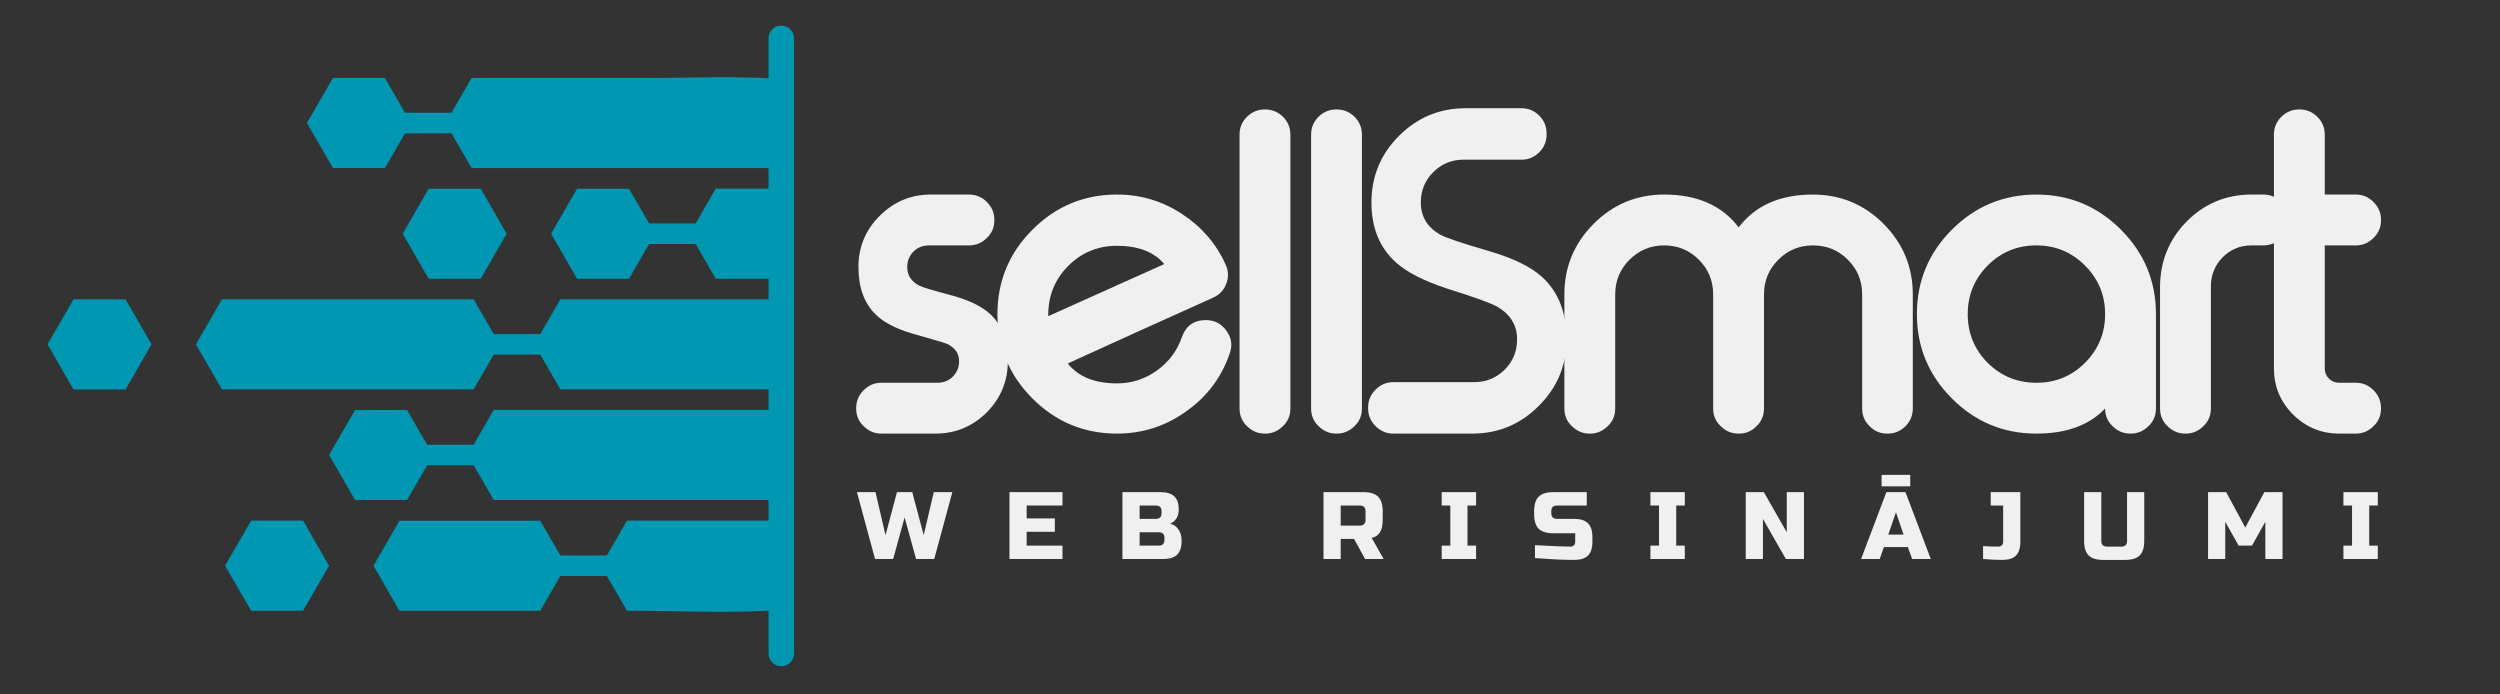 <svg xmlns="http://www.w3.org/2000/svg" xmlns:xlink="http://www.w3.org/1999/xlink" width="900" viewBox="0 0 675 187.5" height="250" preserveAspectRatio="xMidYMid meet"><rect x="0" y="0" width="675" height="187.5" fill="#333333" stroke="none"/><defs><g></g><clipPath id="5f807e27f6"><path d="M 52 80 L 209.836 80 L 209.836 106 L 52 106 Z M 52 80 " clip-rule="nonzero"></path></clipPath><clipPath id="0da6960908"><path d="M 82 20 L 209.836 20 L 209.836 46 L 82 46 Z M 82 20 " clip-rule="nonzero"></path></clipPath><clipPath id="c028ade821"><path d="M 148 50 L 209.836 50 L 209.836 76 L 148 76 Z M 148 50 " clip-rule="nonzero"></path></clipPath><clipPath id="912a514519"><path d="M 12.828 80 L 41 80 L 41 106 L 12.828 106 Z M 12.828 80 " clip-rule="nonzero"></path></clipPath><clipPath id="3a0be6e07d"><path d="M 88 110 L 209.836 110 L 209.836 135 L 88 135 Z M 88 110 " clip-rule="nonzero"></path></clipPath><clipPath id="b660a6f8d9"><path d="M 100 140 L 209.836 140 L 209.836 166 L 100 166 Z M 100 140 " clip-rule="nonzero"></path></clipPath></defs><g clip-path="url(#5f807e27f6)"><path fill="#0097b2" d="M 278.34 80.824 L 151.297 80.824 L 145.875 90.203 L 133.312 90.203 L 127.887 80.824 C 123.211 80.824 64.598 80.824 59.918 80.824 L 52.902 92.977 L 59.918 105.129 C 64.598 105.129 123.211 105.129 127.887 105.129 L 133.312 95.75 L 145.875 95.75 L 151.297 105.129 L 278.34 105.129 C 279.738 97.098 279.738 88.879 278.34 80.824 Z M 278.34 80.824 " fill-opacity="1" fill-rule="nonzero"></path></g><g clip-path="url(#0da6960908)"><path fill="#0097b2" d="M 103.922 45.383 L 109.348 36.004 L 121.906 36.004 L 127.332 45.383 L 261.27 45.383 C 236.098 17.004 207.863 21.055 173.816 21.055 L 127.332 21.055 L 121.906 30.434 L 109.348 30.434 L 103.922 21.055 L 89.891 21.055 L 82.871 33.207 L 89.891 45.359 L 103.922 45.359 Z M 103.922 45.383 " fill-opacity="1" fill-rule="nonzero"></path></g><g clip-path="url(#c028ade821)"><path fill="#0097b2" d="M 187.828 60.332 L 175.266 60.332 L 169.84 50.953 L 155.809 50.953 L 148.793 63.102 L 155.809 75.254 L 169.84 75.254 L 175.266 65.875 L 187.828 65.875 L 193.25 75.254 L 277.156 75.254 C 274.891 66.383 270.961 58.16 265.73 50.926 L 193.25 50.926 Z M 187.828 60.332 " fill-opacity="1" fill-rule="nonzero"></path></g><g clip-path="url(#912a514519)"><path fill="#0097b2" d="M 19.848 80.824 L 12.832 92.977 L 19.848 105.152 L 33.902 105.152 L 40.918 92.977 L 33.902 80.824 Z M 19.848 80.824 " fill-opacity="1" fill-rule="nonzero"></path></g><path fill="#0097b2" d="M 108.719 63.102 L 115.734 75.254 L 129.793 75.254 L 136.809 63.102 L 129.793 50.953 L 115.734 50.953 Z M 108.719 63.102 " fill-opacity="1" fill-rule="nonzero"></path><path fill="#0097b2" d="M 67.805 140.57 L 60.762 152.746 L 67.805 164.898 L 81.836 164.898 L 88.852 152.746 L 81.836 140.57 Z M 67.805 140.57 " fill-opacity="1" fill-rule="nonzero"></path><g clip-path="url(#3a0be6e07d)"><path fill="#0097b2" d="M 127.887 120.078 L 115.324 120.078 L 109.902 110.699 L 95.867 110.699 L 88.852 122.852 L 95.867 135 L 109.902 135 L 115.324 125.621 L 127.887 125.621 L 133.312 135 L 265.703 135 C 270.938 127.77 274.867 119.547 277.133 110.676 C 233.18 110.676 177.242 110.676 133.289 110.676 Z M 127.887 120.078 " fill-opacity="1" fill-rule="nonzero"></path></g><g clip-path="url(#b660a6f8d9)"><path fill="#0097b2" d="M 163.859 149.973 L 151.301 149.973 L 145.875 140.594 C 133.215 140.594 120.535 140.594 107.852 140.594 L 100.836 152.746 L 107.852 164.898 C 120.535 164.898 133.191 164.898 145.875 164.898 L 151.297 155.52 L 163.859 155.52 L 169.285 164.898 C 205.234 164.898 235.445 169.695 261.27 140.57 L 169.285 140.57 Z M 163.859 149.973 " fill-opacity="1" fill-rule="nonzero"></path></g><g fill="#f1f0f0" fill-opacity="1"><g transform="translate(227.803, 117.072)"><g><path d="M 22.973 -50.816 C 21.328 -50.816 19.945 -50.258 18.824 -49.137 C 17.703 -47.98 17.145 -46.598 17.145 -44.992 C 17.145 -42.75 18.227 -41.07 20.395 -39.949 C 21.141 -39.539 24.262 -38.602 29.75 -37.148 C 34.195 -35.875 37.5 -34.215 39.668 -32.16 C 42.77 -29.211 44.316 -25.008 44.316 -19.555 C 44.316 -14.176 42.414 -9.562 38.602 -5.715 C 34.758 -1.906 30.145 0 24.766 0 L 10.141 0 C 8.312 0 6.723 -0.672 5.379 -2.016 C 4.035 -3.285 3.363 -4.875 3.363 -6.781 L 3.363 -6.891 C 3.363 -8.758 4.035 -10.363 5.379 -11.711 C 6.723 -13.055 8.312 -13.727 10.141 -13.727 L 25.324 -13.727 C 26.969 -13.727 28.352 -14.289 29.473 -15.406 C 30.59 -16.527 31.152 -17.91 31.152 -19.555 C 31.152 -21.609 30.086 -23.16 27.957 -24.203 C 27.398 -24.465 24.262 -25.398 18.547 -27.004 C 14.102 -28.312 10.793 -30.031 8.629 -32.16 C 5.527 -35.188 3.977 -39.461 3.977 -44.992 C 3.977 -50.371 5.883 -54.965 9.691 -58.773 C 13.539 -62.621 18.152 -64.543 23.531 -64.543 L 33.84 -64.543 C 35.707 -64.543 37.316 -63.871 38.66 -62.527 C 40.004 -61.184 40.676 -59.578 40.676 -57.711 L 40.676 -57.598 C 40.676 -55.691 40.004 -54.105 38.66 -52.836 C 37.316 -51.488 35.707 -50.816 33.84 -50.816 Z M 22.973 -50.816 "></path></g></g></g><g fill="#f1f0f0" fill-opacity="1"><g transform="translate(265.385, 117.072)"><g><path d="M 36.195 -50.707 C 31.039 -50.707 26.652 -48.895 23.027 -45.27 C 19.441 -41.648 17.648 -37.258 17.648 -32.105 L 17.648 -31.711 L 48.969 -45.773 C 46.203 -49.062 41.945 -50.707 36.195 -50.707 Z M 65.496 -45.719 C 65.945 -44.785 66.168 -43.832 66.168 -42.863 C 66.168 -42.078 66.02 -41.293 65.723 -40.508 C 65.086 -38.754 63.891 -37.484 62.137 -36.699 C 56.906 -34.344 50.031 -31.246 41.516 -27.398 C 30.945 -22.617 24.746 -19.797 22.914 -18.938 C 25.754 -15.352 30.18 -13.559 36.195 -13.559 C 40.191 -13.559 43.812 -14.734 47.062 -17.09 C 50.238 -19.406 52.461 -22.395 53.73 -26.055 C 54.812 -29.117 56.98 -30.648 60.23 -30.648 C 62.547 -30.648 64.395 -29.676 65.777 -27.734 C 66.637 -26.539 67.066 -25.289 67.066 -23.98 C 67.066 -23.195 66.918 -22.395 66.617 -21.57 C 64.414 -15.184 60.547 -10.027 55.02 -6.105 C 49.418 -2.035 43.141 0 36.195 0 C 27.305 0 19.703 -3.156 13.391 -9.469 C 7.078 -15.781 3.922 -23.383 3.922 -32.273 C 3.922 -41.16 7.078 -48.762 13.391 -55.074 C 19.703 -61.387 27.305 -64.543 36.195 -64.543 C 42.617 -64.543 48.484 -62.789 53.785 -59.277 C 59.055 -55.84 62.957 -51.32 65.496 -45.719 Z M 65.496 -45.719 "></path></g></g></g><g fill="#f1f0f0" fill-opacity="1"><g transform="translate(326.836, 117.072)"><g><path d="M 14.793 -87.516 C 16.621 -87.516 18.211 -86.863 19.555 -85.555 C 20.898 -84.211 21.57 -82.605 21.57 -80.738 L 21.57 -6.781 C 21.57 -4.875 20.898 -3.285 19.555 -2.016 C 18.211 -0.672 16.621 0 14.793 0 L 14.625 0 C 12.793 0 11.207 -0.672 9.859 -2.016 C 8.516 -3.285 7.844 -4.875 7.844 -6.781 L 7.844 -80.738 C 7.844 -82.605 8.516 -84.211 9.859 -85.555 C 11.207 -86.863 12.793 -87.516 14.625 -87.516 Z M 14.793 -87.516 "></path></g></g></g><g fill="#f1f0f0" fill-opacity="1"><g transform="translate(346.153, 117.072)"><g><path d="M 14.793 -87.516 C 16.621 -87.516 18.211 -86.863 19.555 -85.555 C 20.898 -84.211 21.57 -82.605 21.57 -80.738 L 21.57 -6.781 C 21.57 -4.875 20.898 -3.285 19.555 -2.016 C 18.211 -0.672 16.621 0 14.793 0 L 14.625 0 C 12.793 0 11.207 -0.672 9.859 -2.016 C 8.516 -3.285 7.844 -4.875 7.844 -6.781 L 7.844 -80.738 C 7.844 -82.605 8.516 -84.211 9.859 -85.555 C 11.207 -86.863 12.793 -87.516 14.625 -87.516 Z M 14.793 -87.516 "></path></g></g></g><g fill="#f1f0f0" fill-opacity="1"><g transform="translate(365.47, 117.072)"><g><path d="M 29.695 -73.957 C 26.484 -73.957 23.758 -72.836 21.516 -70.594 C 19.273 -68.355 18.152 -65.629 18.152 -62.414 C 18.152 -58.605 19.891 -55.711 23.363 -53.73 C 24.895 -52.871 29.395 -51.359 36.867 -49.191 C 43.254 -47.289 47.922 -44.992 50.875 -42.301 C 55.281 -38.305 57.484 -32.684 57.484 -25.438 C 57.484 -18.414 54.98 -12.418 49.977 -7.453 C 45.008 -2.484 39.031 0 32.047 0 L 10.703 0 C 8.871 0 7.285 -0.672 5.938 -2.016 C 4.594 -3.363 3.922 -4.949 3.922 -6.781 L 3.922 -7.117 C 3.922 -8.945 4.594 -10.535 5.938 -11.879 C 7.285 -13.223 8.871 -13.895 10.703 -13.895 L 32.609 -13.895 C 35.785 -13.895 38.512 -15.016 40.789 -17.258 C 43.031 -19.496 44.148 -22.223 44.148 -25.438 C 44.148 -29.172 42.414 -32.086 38.941 -34.176 C 37.297 -35.148 32.777 -36.793 25.379 -39.109 C 18.992 -41.199 14.344 -43.57 11.43 -46.223 C 7.023 -50.184 4.82 -55.578 4.82 -62.414 C 4.82 -69.438 7.301 -75.434 12.27 -80.402 C 17.238 -85.367 23.234 -87.852 30.254 -87.852 L 45.328 -87.852 C 47.195 -87.852 48.801 -87.18 50.145 -85.836 C 51.453 -84.527 52.105 -82.941 52.105 -81.074 L 52.105 -80.738 C 52.105 -78.906 51.453 -77.32 50.145 -75.973 C 48.801 -74.629 47.195 -73.957 45.328 -73.957 Z M 29.695 -73.957 "></path></g></g></g><g fill="#f1f0f0" fill-opacity="1"><g transform="translate(416.779, 117.072)"><g><path d="M 19.328 -6.781 C 19.328 -4.875 18.656 -3.285 17.312 -2.016 C 15.969 -0.672 14.379 0 12.551 0 L 12.383 0 C 10.551 0 8.965 -0.672 7.621 -2.016 C 6.273 -3.285 5.602 -4.875 5.602 -6.781 L 5.602 -37.594 C 5.602 -44.992 8.234 -51.34 13.504 -56.645 C 18.77 -61.91 25.121 -64.543 32.551 -64.543 C 41.441 -64.543 48.148 -61.594 52.668 -55.691 C 57.148 -61.594 63.836 -64.543 72.723 -64.543 C 80.156 -64.543 86.508 -61.91 91.773 -56.645 C 97.039 -51.34 99.676 -44.992 99.676 -37.594 L 99.676 -6.781 C 99.676 -4.91 99.02 -3.324 97.715 -2.016 C 96.367 -0.672 94.762 0 92.895 0 L 92.781 0 C 90.879 0 89.289 -0.672 88.02 -2.016 C 86.676 -3.285 86.004 -4.875 86.004 -6.781 L 86.004 -37.594 C 86.004 -41.254 84.715 -44.375 82.137 -46.953 C 79.559 -49.527 76.422 -50.816 72.723 -50.816 C 69.062 -50.816 65.945 -49.527 63.367 -46.953 C 60.789 -44.375 59.5 -41.254 59.5 -37.594 L 59.5 -6.781 C 59.5 -4.875 58.828 -3.285 57.484 -2.016 C 56.215 -0.672 54.629 0 52.723 0 L 52.609 0 C 50.742 0 49.137 -0.672 47.793 -2.016 C 46.449 -3.285 45.773 -4.875 45.773 -6.781 L 45.773 -37.594 C 45.773 -41.254 44.488 -44.375 41.91 -46.953 C 39.332 -49.527 36.211 -50.816 32.551 -50.816 C 28.891 -50.816 25.773 -49.527 23.195 -46.953 C 20.617 -44.375 19.328 -41.254 19.328 -37.594 Z M 19.328 -6.781 "></path></g></g></g><g fill="#f1f0f0" fill-opacity="1"><g transform="translate(511.958, 117.072)"><g><path d="M 37.875 -64.543 C 46.766 -64.543 54.367 -61.387 60.68 -55.074 C 66.992 -48.762 70.148 -41.16 70.148 -32.273 L 70.148 -6.781 C 70.148 -4.875 69.477 -3.285 68.129 -2.016 C 66.785 -0.672 65.199 0 63.367 0 L 63.199 0 C 61.371 0 59.781 -0.672 58.438 -2.016 C 57.094 -3.285 56.422 -4.875 56.422 -6.781 C 52.164 -2.262 45.98 0 37.875 0 C 28.984 0 21.383 -3.156 15.07 -9.469 C 8.758 -15.781 5.602 -23.383 5.602 -32.273 C 5.602 -41.16 8.758 -48.762 15.07 -55.074 C 21.383 -61.387 28.984 -64.543 37.875 -64.543 Z M 37.875 -50.816 C 32.719 -50.816 28.332 -49.008 24.707 -45.383 C 21.121 -41.758 19.328 -37.391 19.328 -32.273 C 19.328 -27.117 21.121 -22.73 24.707 -19.105 C 28.332 -15.52 32.719 -13.727 37.875 -13.727 C 43.031 -13.727 47.398 -15.52 50.984 -19.105 C 54.609 -22.73 56.422 -27.117 56.422 -32.273 C 56.422 -37.391 54.609 -41.758 50.984 -45.383 C 47.363 -49.008 42.992 -50.816 37.875 -50.816 Z M 37.875 -50.816 "></path></g></g></g><g fill="#f1f0f0" fill-opacity="1"><g transform="translate(577.611, 117.072)"><g><path d="M 33.504 -64.543 C 35.371 -64.543 36.98 -63.871 38.324 -62.527 C 39.629 -61.184 40.285 -59.578 40.285 -57.711 L 40.285 -57.598 C 40.285 -55.73 39.629 -54.141 38.324 -52.836 C 36.98 -51.488 35.371 -50.816 33.504 -50.816 L 30.312 -50.816 C 27.25 -50.816 24.652 -49.754 22.523 -47.625 C 20.43 -45.496 19.367 -42.898 19.328 -39.836 L 19.328 -6.781 C 19.328 -4.875 18.656 -3.285 17.312 -2.016 C 15.969 -0.672 14.379 0 12.551 0 L 12.383 0 C 10.551 0 8.965 -0.672 7.621 -2.016 C 6.273 -3.285 5.602 -4.875 5.602 -6.781 L 5.602 -39.836 C 5.676 -46.672 8.086 -52.5 12.832 -57.316 C 17.648 -62.137 23.477 -64.543 30.312 -64.543 Z M 33.504 -64.543 "></path></g></g></g><g fill="#f1f0f0" fill-opacity="1"><g transform="translate(608.358, 117.072)"><g><path d="M 12.551 -87.516 C 14.379 -87.516 15.969 -86.863 17.312 -85.555 C 18.656 -84.211 19.328 -82.605 19.328 -80.738 L 19.328 -64.543 L 27.734 -64.543 C 29.562 -64.543 31.152 -63.871 32.496 -62.527 C 33.84 -61.184 34.512 -59.578 34.512 -57.711 L 34.512 -57.598 C 34.512 -55.691 33.84 -54.105 32.496 -52.836 C 31.152 -51.488 29.562 -50.816 27.734 -50.816 L 19.328 -50.816 L 19.328 -17.594 C 19.328 -16.508 19.703 -15.594 20.449 -14.848 C 21.199 -14.102 22.133 -13.727 23.25 -13.727 L 27.734 -13.727 C 29.562 -13.727 31.152 -13.055 32.496 -11.711 C 33.84 -10.363 34.512 -8.758 34.512 -6.891 L 34.512 -6.781 C 34.512 -4.875 33.84 -3.285 32.496 -2.016 C 31.152 -0.672 29.562 0 27.734 0 L 23.25 0 C 18.395 0 14.23 -1.719 10.758 -5.156 C 7.32 -8.629 5.602 -12.773 5.602 -17.594 L 5.602 -80.738 C 5.602 -82.605 6.273 -84.211 7.621 -85.555 C 8.965 -86.863 10.551 -87.516 12.383 -87.516 Z M 12.551 -87.516 "></path></g></g></g><g fill="#f1f0f0" fill-opacity="1"><g transform="translate(231.619, 150.926)"><g><path d="M 14.688 -18.047 L 17.781 -6.438 L 20.5 -18.047 L 25.516 -18.047 L 20.625 0 L 15.719 0 L 12.625 -11.219 L 9.531 0 L 4.641 0 L -0.25 -18.047 L 4.766 -18.047 L 7.469 -6.438 L 10.562 -18.047 Z M 14.688 -18.047 "></path></g></g></g><g fill="#f1f0f0" fill-opacity="1"><g transform="translate(271.011, 150.926)"><g><path d="M 15.859 0 L 1.547 0 L 1.547 -18.047 L 15.859 -18.047 L 15.859 -14.438 L 6.188 -14.438 L 6.188 -10.953 L 13.797 -10.953 L 13.797 -7.344 L 6.188 -7.344 L 6.188 -3.609 L 15.859 -3.609 Z M 15.859 0 "></path></g></g></g><g fill="#f1f0f0" fill-opacity="1"><g transform="translate(301.509, 150.926)"><g><path d="M 1.547 -18.047 L 11.859 -18.047 C 13.547 -18.047 14.781 -17.66 15.562 -16.891 C 16.352 -16.129 16.75 -14.969 16.75 -13.406 C 16.75 -12.375 16.523 -11.535 16.078 -10.891 C 15.641 -10.242 15.094 -9.789 14.438 -9.531 C 15.832 -9.156 16.773 -8.227 17.266 -6.75 C 17.441 -6.219 17.531 -5.598 17.531 -4.891 C 17.531 -3.211 17.133 -1.977 16.344 -1.188 C 15.551 -0.395 14.312 0 12.625 0 L 1.547 0 Z M 12.891 -5.672 C 12.891 -6.703 12.375 -7.219 11.344 -7.219 L 6.188 -7.219 L 6.188 -3.609 L 11.344 -3.609 C 12.375 -3.609 12.891 -4.125 12.891 -5.156 Z M 12.109 -12.891 C 12.109 -13.922 11.594 -14.438 10.562 -14.438 L 6.188 -14.438 L 6.188 -10.828 L 10.562 -10.828 C 11.594 -10.828 12.109 -11.344 12.109 -12.375 Z M 12.109 -12.891 "></path></g></g></g><g fill="#f1f0f0" fill-opacity="1"><g transform="translate(333.94, 150.926)"><g></g></g></g><g fill="#f1f0f0" fill-opacity="1"><g transform="translate(355.801, 150.926)"><g><path d="M 1.547 -18.047 L 12.375 -18.047 C 14.176 -18.047 15.484 -17.633 16.297 -16.812 C 17.117 -16 17.531 -14.691 17.531 -12.891 L 17.531 -10.562 C 17.531 -9.145 17.289 -8.039 16.812 -7.25 C 16.344 -6.457 15.594 -5.93 14.562 -5.672 L 17.781 0 L 12.766 0 L 9.797 -5.406 L 6.188 -5.406 L 6.188 0 L 1.547 0 Z M 12.891 -12.891 C 12.891 -13.922 12.375 -14.438 11.344 -14.438 L 6.188 -14.438 L 6.188 -9.016 L 11.344 -9.016 C 12.375 -9.016 12.891 -9.531 12.891 -10.562 Z M 12.891 -12.891 "></path></g></g></g><g fill="#f1f0f0" fill-opacity="1"><g transform="translate(388.491, 150.926)"><g><path d="M 10.047 0 L 0.766 0 L 0.766 -3.609 L 3.094 -3.609 L 3.094 -14.438 L 0.766 -14.438 L 0.766 -18.047 L 10.047 -18.047 L 10.047 -14.438 L 7.734 -14.438 L 7.734 -3.609 L 10.047 -3.609 Z M 10.047 0 "></path></g></g></g><g fill="#f1f0f0" fill-opacity="1"><g transform="translate(413.446, 150.926)"><g><path d="M 1 -3.734 C 5.707 -3.473 8.895 -3.344 10.562 -3.344 C 10.957 -3.344 11.27 -3.457 11.5 -3.688 C 11.738 -3.926 11.859 -4.242 11.859 -4.641 L 11.859 -6.953 L 5.922 -6.953 C 4.117 -6.953 2.805 -7.359 1.984 -8.172 C 1.172 -8.992 0.766 -10.305 0.766 -12.109 L 0.766 -12.891 C 0.766 -14.691 1.172 -16 1.984 -16.812 C 2.805 -17.633 4.117 -18.047 5.922 -18.047 L 14.984 -18.047 L 14.984 -14.438 L 6.953 -14.438 C 5.922 -14.438 5.406 -13.922 5.406 -12.891 L 5.406 -12.375 C 5.406 -11.344 5.922 -10.828 6.953 -10.828 L 11.594 -10.828 C 13.281 -10.828 14.52 -10.43 15.312 -9.641 C 16.102 -8.848 16.5 -7.609 16.5 -5.922 L 16.5 -4.641 C 16.5 -2.953 16.102 -1.711 15.312 -0.922 C 14.52 -0.141 13.281 0.25 11.594 0.25 C 10.719 0.25 9.789 0.234 8.812 0.203 L 6.438 0.109 C 4.688 0.016 2.875 -0.102 1 -0.25 Z M 1 -3.734 "></path></g></g></g><g fill="#f1f0f0" fill-opacity="1"><g transform="translate(444.846, 150.926)"><g><path d="M 10.047 0 L 0.766 0 L 0.766 -3.609 L 3.094 -3.609 L 3.094 -14.438 L 0.766 -14.438 L 0.766 -18.047 L 10.047 -18.047 L 10.047 -14.438 L 7.734 -14.438 L 7.734 -3.609 L 10.047 -3.609 Z M 10.047 0 "></path></g></g></g><g fill="#f1f0f0" fill-opacity="1"><g transform="translate(469.801, 150.926)"><g><path d="M 17.266 0 L 12.375 0 L 6.188 -10.828 L 6.188 0 L 1.547 0 L 1.547 -18.047 L 6.438 -18.047 L 12.625 -7.219 L 12.625 -18.047 L 17.266 -18.047 Z M 17.266 0 "></path></g></g></g><g fill="#f1f0f0" fill-opacity="1"><g transform="translate(502.748, 150.926)"><g><path d="M 0 0 Z M 4.766 0 L -0.25 0 L 6.578 -18.047 L 11.734 -18.047 L 18.562 0 L 13.531 0 L 12.375 -3.219 L 5.922 -3.219 Z M 7.094 -6.578 L 11.219 -6.578 L 9.156 -12.625 Z M 5.281 -22.703 L 13.016 -22.703 L 13.016 -19.609 L 5.281 -19.609 Z M 5.281 -22.703 "></path></g></g></g><g fill="#f1f0f0" fill-opacity="1"><g transform="translate(535.18, 150.926)"><g><path d="M 10.312 -4.641 C 10.312 -2.953 9.914 -1.711 9.125 -0.922 C 8.332 -0.141 7.113 0.25 5.469 0.25 C 3.832 0.25 2.094 0.164 0.25 0 L 0.25 -3.484 C 1.594 -3.391 2.969 -3.344 4.375 -3.344 C 4.77 -3.344 5.082 -3.457 5.312 -3.688 C 5.551 -3.926 5.672 -4.242 5.672 -4.641 L 5.672 -14.438 L 2.312 -14.438 L 2.312 -18.047 L 10.312 -18.047 Z M 10.312 -4.641 "></path></g></g></g><g fill="#f1f0f0" fill-opacity="1"><g transform="translate(561.166, 150.926)"><g><path d="M 13.141 -18.047 L 17.781 -18.047 L 17.781 -4.891 C 17.781 -3.086 17.375 -1.781 16.562 -0.969 C 15.75 -0.156 14.438 0.25 12.625 0.25 L 6.703 0.25 C 4.898 0.25 3.586 -0.156 2.766 -0.969 C 1.953 -1.781 1.547 -3.086 1.547 -4.891 L 1.547 -18.047 L 6.188 -18.047 L 6.188 -4.891 C 6.188 -3.859 6.703 -3.344 7.734 -3.344 L 11.594 -3.344 C 12.625 -3.344 13.141 -3.859 13.141 -4.891 Z M 13.141 -18.047 "></path></g></g></g><g fill="#f1f0f0" fill-opacity="1"><g transform="translate(594.629, 150.926)"><g><path d="M 17.016 -10.047 L 13.406 -3.609 L 9.797 -3.609 L 6.188 -10.047 L 6.188 0 L 1.547 0 L 1.547 -18.047 L 6.438 -18.047 L 11.594 -8.5 L 16.75 -18.047 L 21.656 -18.047 L 21.656 0 L 17.016 0 Z M 17.016 -10.047 "></path></g></g></g><g fill="#f1f0f0" fill-opacity="1"><g transform="translate(631.958, 150.926)"><g><path d="M 10.047 0 L 0.766 0 L 0.766 -3.609 L 3.094 -3.609 L 3.094 -14.438 L 0.766 -14.438 L 0.766 -18.047 L 10.047 -18.047 L 10.047 -14.438 L 7.734 -14.438 L 7.734 -3.609 L 10.047 -3.609 Z M 10.047 0 "></path></g></g></g><path stroke-linecap="round" transform="matrix(0, 0.573, -0.573, 0, 214.386, 6.917)" fill="none" stroke-linejoin="miter" d="M 5.997 6.001 L 295.864 6.001 " stroke="#0097b2" stroke-width="12" stroke-opacity="1" stroke-miterlimit="4"></path></svg>